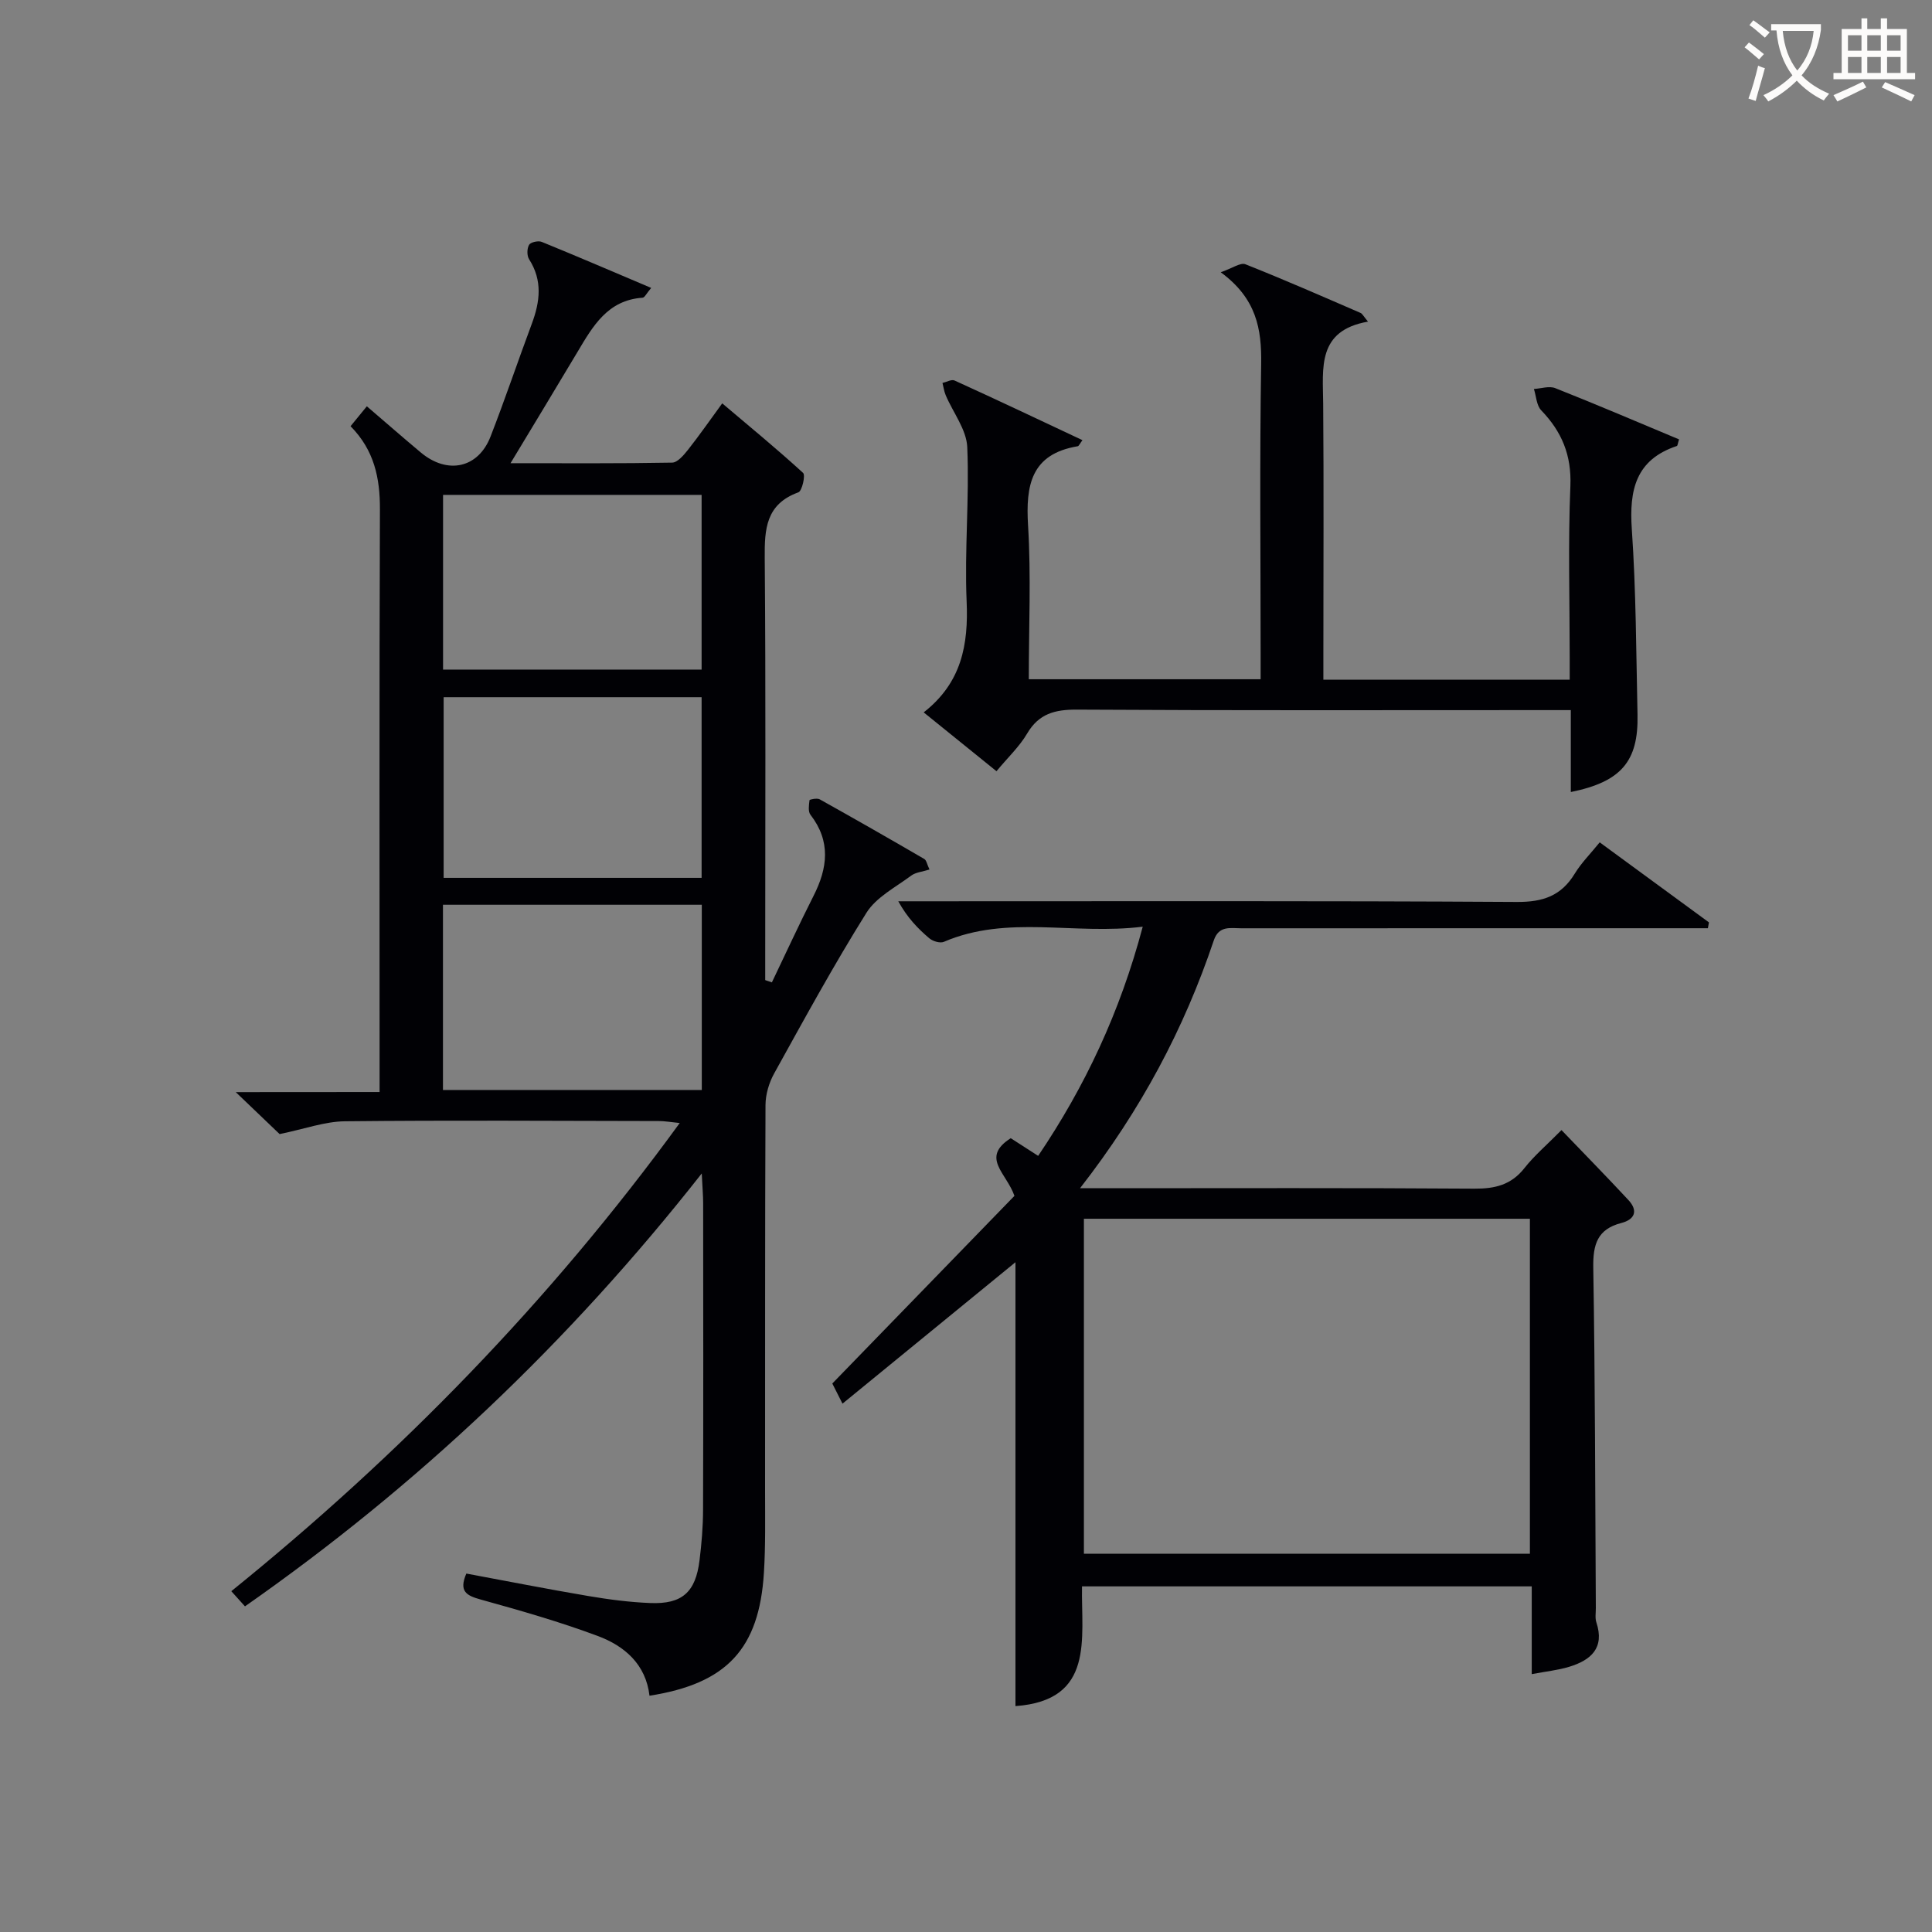 <svg enable-background="new 0 0 400 400" viewBox="0 0 400 400" xmlns="http://www.w3.org/2000/svg"><rect x="0" y="0" width="400" height="400" fill="#808080" stroke="none"/><g fill="#010105"><path d="m78.59 226.09c0-2.72 0-4.68 0-6.65 0-38-.07-75.99.07-113.99.02-6.46-1.16-12.22-6.08-17.21 1.07-1.31 2.06-2.52 3.37-4.12 3.91 3.35 7.51 6.5 11.18 9.57 5.52 4.61 11.87 3.25 14.42-3.28 3.01-7.73 5.66-15.61 8.56-23.39 1.7-4.56 2.25-8.94-.56-13.33-.48-.75-.46-2.23-.01-3 .32-.55 1.9-.91 2.62-.61 7.44 3.03 14.82 6.21 22.66 9.53-.97 1.14-1.35 2-1.78 2.03-7.25.49-10.31 5.91-13.49 11.25-4.41 7.4-8.88 14.76-13.85 23.01 11.7 0 22.59.08 33.47-.12 1.11-.02 2.39-1.55 3.26-2.64 2.36-2.99 4.54-6.13 7.1-9.63 5.78 4.89 11.39 9.5 16.74 14.4.53.48-.21 3.74-.97 4.02-6.71 2.44-7.03 7.55-6.97 13.62.23 27.33.1 54.66.1 81.99v5.38c.46.16.92.32 1.38.47 2.86-5.97 5.62-11.98 8.61-17.88 2.94-5.78 3.64-11.31-.62-16.82-.53-.68-.32-2.02-.2-3.02.02-.16 1.57-.48 2.11-.18 7.26 4.05 14.47 8.17 21.65 12.35.45.26.56 1.09 1.08 2.18-1.46.47-2.85.57-3.79 1.27-3.23 2.41-7.23 4.45-9.26 7.69-6.78 10.83-12.91 22.08-19.11 33.27-1.07 1.93-1.78 4.34-1.79 6.52-.12 26.66-.07 53.33-.09 79.99 0 5.62.11 11.26-.24 16.87-.98 15.75-7.7 22.95-23.69 25.45-.75-6.5-5.16-10.31-10.74-12.38-7.89-2.94-16.03-5.27-24.16-7.52-2.95-.82-4.63-1.65-3.02-5.39 8.36 1.55 16.76 3.21 25.2 4.64 4.25.72 8.56 1.29 12.87 1.46 6.61.27 9.4-2.24 10.21-8.84.43-3.46.72-6.96.73-10.44.07-21.16.04-42.33.02-63.49 0-1.6-.15-3.2-.29-6.17-27.62 35.13-58.81 64.61-94.57 89.63-.95-1.05-1.79-1.99-2.83-3.14 34.99-28.28 66-60.07 92.84-96.93-1.9-.19-3.11-.41-4.32-.41-21.66-.04-43.33-.18-64.99.05-4.18.04-8.34 1.59-13.53 2.65-2.18-2.09-5.22-4.99-9.08-8.69 10.42-.02 19.66-.02 29.78-.02zm66.71-.42c0-13.02 0-25.61 0-38.35-18 0-35.72 0-53.59 0v38.35zm-.04-43.92c0-12.64 0-25.03 0-37.4-18.03 0-35.73 0-53.41 0v37.4zm0-79.29c-18.03 0-35.73 0-53.53 0v36.17h53.53c0-12.3 0-24.22 0-36.17z"/><path d="m331.2 174.4c7.76 5.69 15.19 11.13 22.62 16.57-.07.4-.15.8-.22 1.21-1.89 0-3.79 0-5.68 0-30.32 0-60.64 0-90.96.01-2.23 0-4.61-.61-5.66 2.52-6.14 18.25-15.04 35.05-27.69 51.3h6.15c25.15 0 50.31-.09 75.46.09 4.29.03 7.65-.77 10.4-4.26 2.04-2.59 4.6-4.76 7.67-7.87 4.74 4.94 9.36 9.65 13.85 14.48 2.08 2.24 1.32 4.04-1.47 4.76-4.96 1.28-5.88 4.45-5.8 9.25.39 23.48.39 46.97.53 70.45.01 1-.19 2.08.11 2.98 1.76 5.33-1.14 7.83-5.62 9.2-2.34.71-4.81.96-7.76 1.52 0-6.3 0-12.06 0-18.17-31.15 0-61.85 0-93.11 0-.2 10.76 2.69 23.61-13.78 24.79 0-30.75 0-61.42 0-91.9-11.66 9.54-23.56 19.27-35.81 29.28-1.07-2.11-1.8-3.54-2.11-4.17 12.97-13.37 25.55-26.33 37.71-38.85-1.66-4.77-7.06-7.91-.77-11.94 1.6 1.03 3.38 2.18 5.68 3.66 9.69-14.34 16.94-29.71 21.65-47.45-14.25 1.78-27.98-2.53-41.18 3.14-.78.33-2.28-.12-3.01-.74-2.37-2.01-4.55-4.26-6.42-7.66h5.65c40.81 0 81.63-.11 122.44.14 5.41.03 9.17-1.27 11.97-5.87 1.37-2.24 3.27-4.13 5.16-6.47zm-14.45 77.93c-31.05 0-61.74 0-92.34 0v69.35h92.34c0-23.17 0-46.07 0-69.35z"/><path d="m224.11 91.13c-.57.76-.74 1.22-.98 1.26-9.65 1.61-10.79 8.04-10.28 16.42.64 10.45.15 20.96.15 31.82h48c0-1.73 0-3.5 0-5.27 0-20-.22-39.99.11-59.98.12-7.26-.96-13.58-8.37-19.01 2.42-.84 4.09-2.06 5.1-1.66 8.02 3.18 15.93 6.65 23.85 10.08.37.16.6.67 1.54 1.8-10.58 1.85-9.34 9.58-9.28 16.98.14 17.16.04 34.32.04 51.49v5.67h51c0-1.46 0-3.04 0-4.61 0-11.83-.35-23.68.14-35.49.26-6.39-1.77-11.25-6.04-15.68-.98-1.02-1.03-2.92-1.51-4.42 1.48-.08 3.16-.67 4.42-.17 8.61 3.41 17.12 7.05 25.63 10.61-.26.8-.29 1.31-.46 1.37-8.52 2.84-9.88 9.11-9.32 17.23.88 12.77.9 25.6 1.18 38.41.21 9.67-3.4 13.89-13.81 16 0-5.46 0-10.85 0-16.96-2.22 0-3.97 0-5.73 0-32.16 0-64.32.09-96.48-.1-4.58-.03-7.93.81-10.37 4.98-1.58 2.68-3.95 4.9-6.33 7.77-4.99-4.03-9.82-7.93-15.07-12.18 7.86-6.14 9.28-14.01 8.89-23-.46-10.62.59-21.3.13-31.92-.16-3.64-2.94-7.15-4.46-10.74-.34-.8-.45-1.69-.67-2.54.84-.19 1.87-.8 2.5-.51 8.82 4.01 17.59 8.17 26.48 12.35z"/></g><path d="m362.1 8.8c1.1.8 2.1 1.6 3.1 2.4l-1 1.1c-1.3-1.1-2.3-2-3-2.5zm1.9 4.8c.5.2.9.4 1.4.5-.6 2.3-1.3 4.5-1.9 6.8l-1.5-.5c.8-2.1 1.4-4.3 2-6.8zm-1-9.4c1.3.9 2.4 1.8 3.4 2.5l-1 1.1c-1.4-1.2-2.4-2.1-3.2-2.6zm3.7 2.2v-1.4h10.3v1.2c-.5 3.6-1.8 6.8-4 9.4 1.5 1.6 3.4 2.8 5.7 3.8-.3.4-.7.8-1.1 1.4-2.3-1.1-4.1-2.5-5.6-4.1-1.6 1.6-3.6 3.1-5.9 4.3-.3-.5-.7-.9-1-1.3 2.4-1.1 4.4-2.5 6-4.1-1.9-2.5-3-5.6-3.3-9.3h-1.1zm8.8 0h-6.4c.3 3.3 1.3 6 3 8.2 2-2.3 3.1-5.1 3.4-8.2z" fill="#fcfbfa"/><path d="m385.3 3.8h1.3v2.2h2.8v-2.2h1.3v2.2h4.1v9.1h1.7v1.3h-16.9v-1.3h1.7v-9.1h4.1v-2.2zm.4 13.1.7 1.2c-1.8.9-3.8 1.9-6 2.9-.2-.4-.5-.8-.8-1.3 2.3-1 4.3-1.9 6.1-2.8zm-3.1-6.4h2.8v-3.2h-2.8zm0 4.6h2.8v-3.3h-2.8zm4-4.6h2.8v-3.2h-2.8zm0 4.6h2.8v-3.3h-2.8zm3.7 1.9c2.1.9 4.1 1.8 6.1 2.7l-.7 1.3c-2.2-1.1-4.2-2-6.1-2.9zm3.2-9.7h-2.8v3.2h2.8zm-2.8 7.8h2.8v-3.3h-2.8z" fill="#fcfbfa"/></svg>
